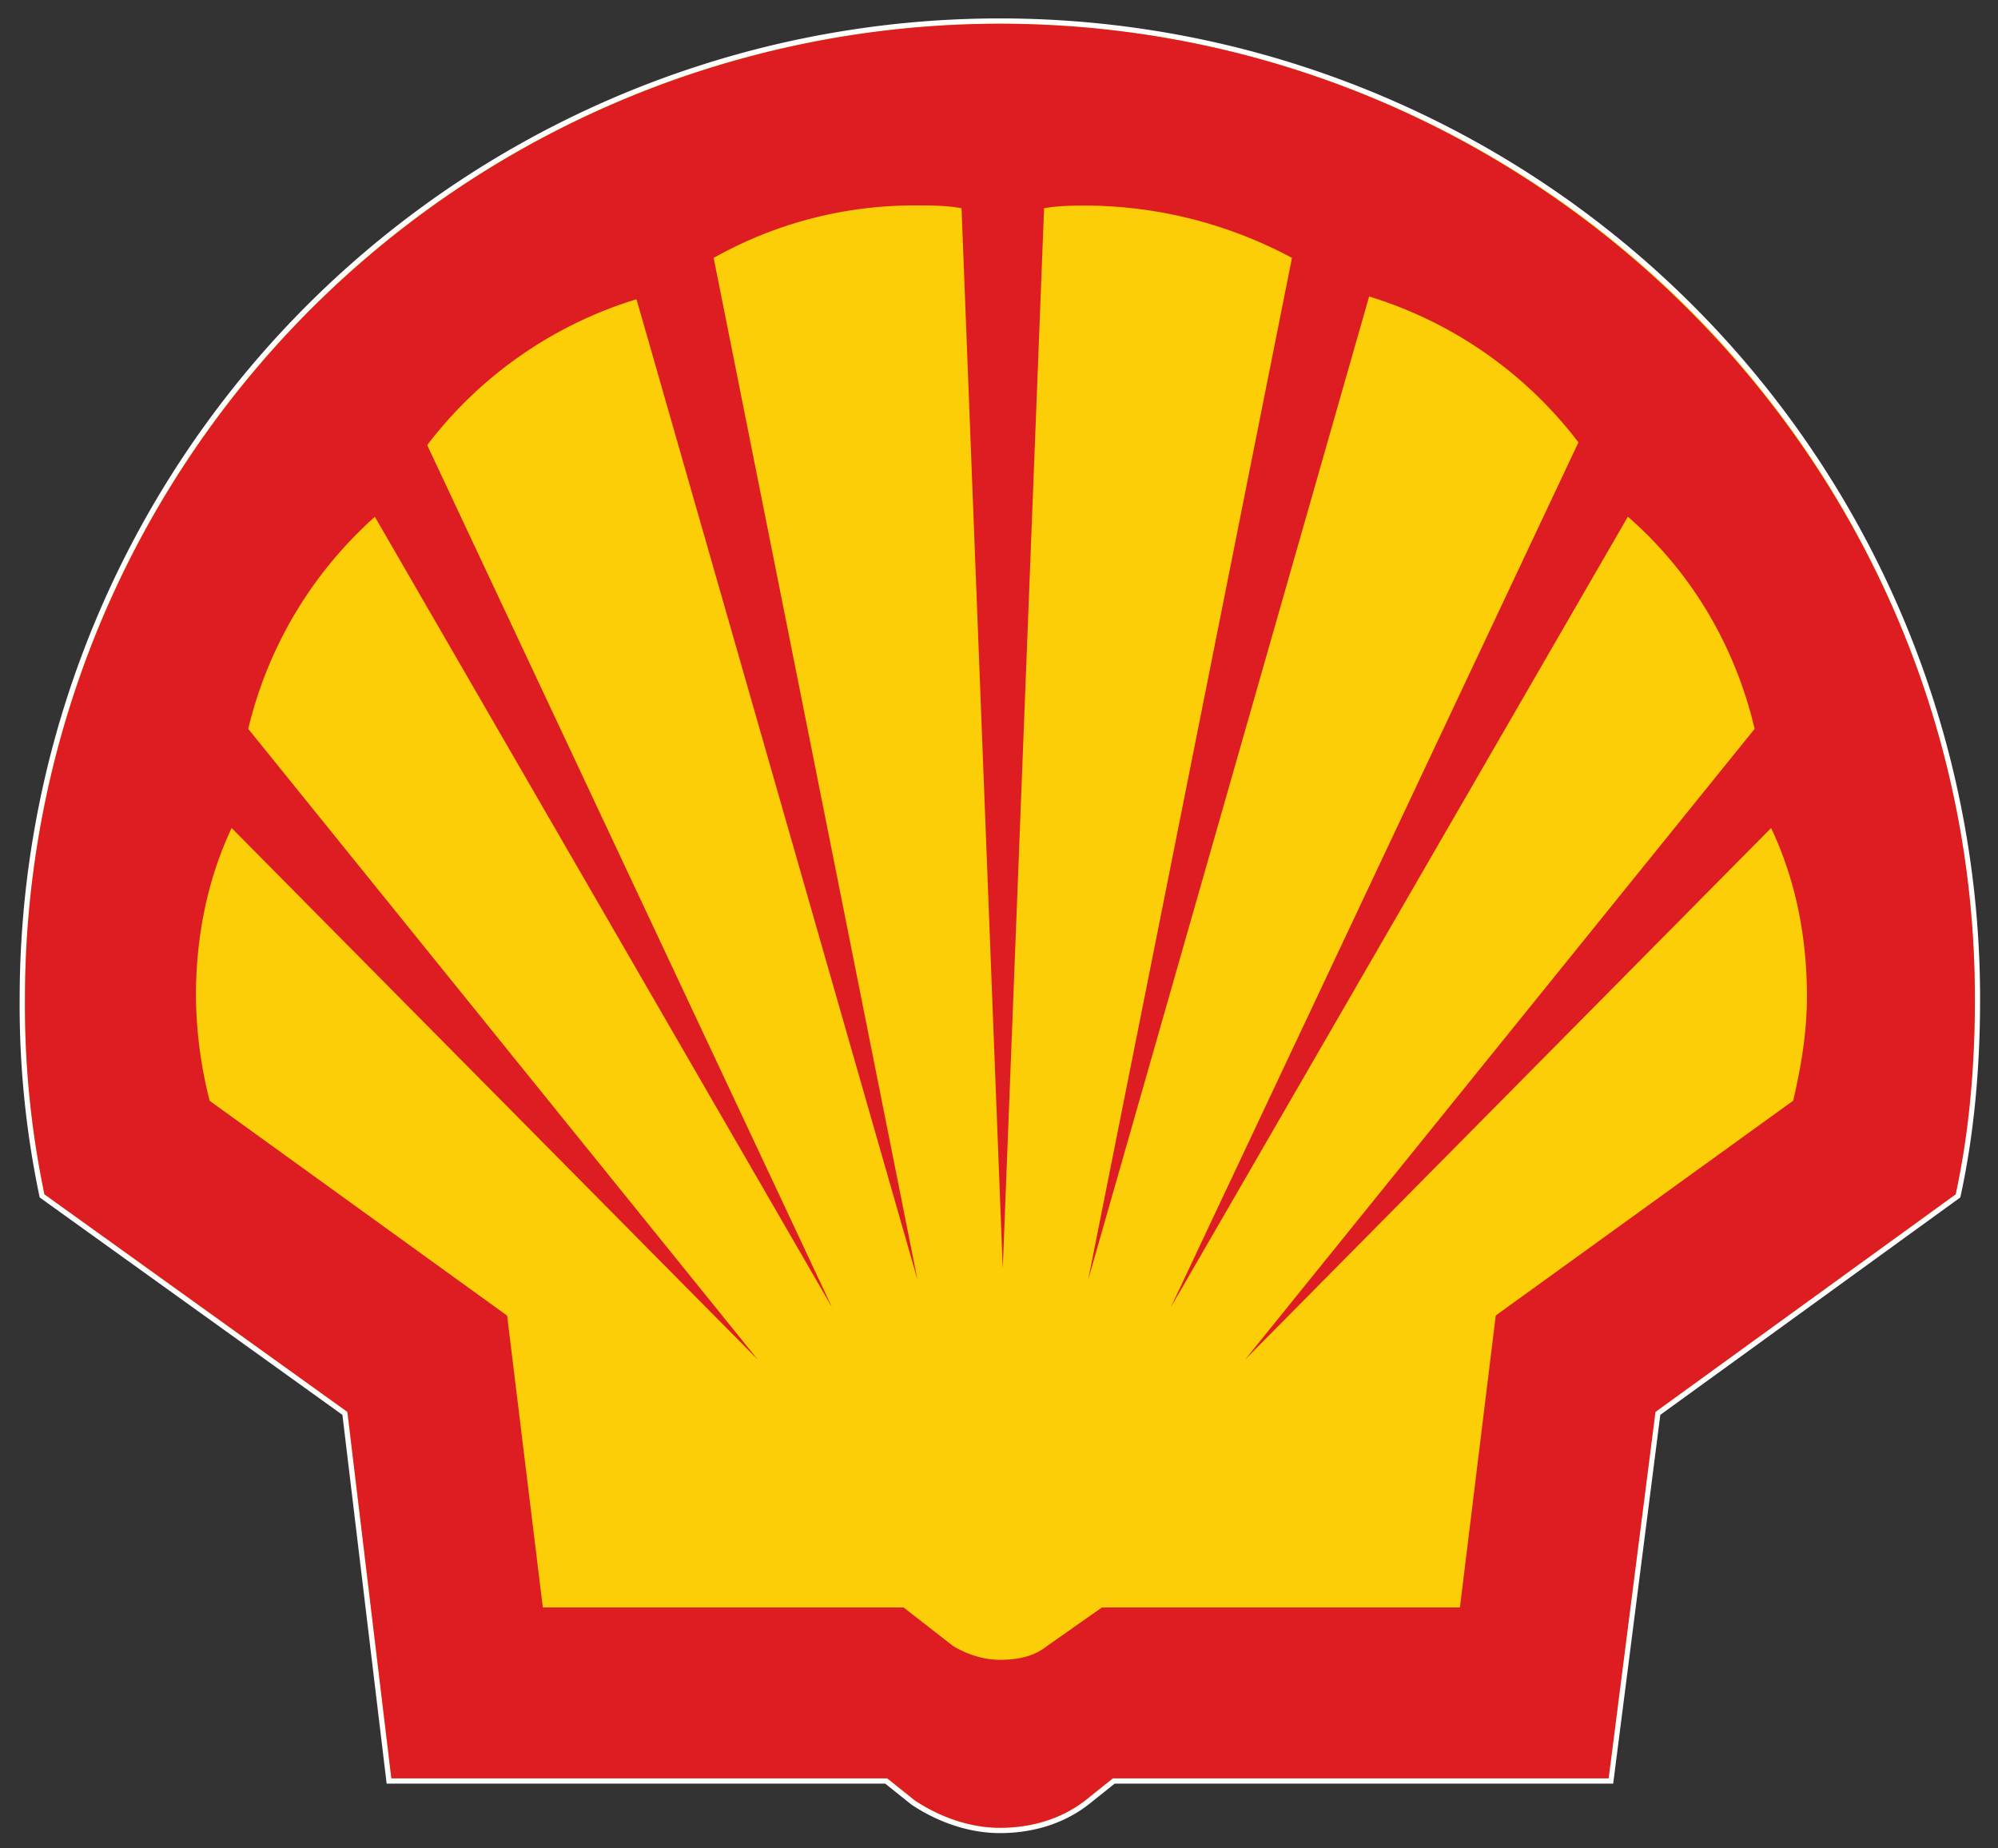 <svg xmlns="http://www.w3.org/2000/svg" viewBox="0 0 16 14.8"><rect x="0" y="0" width="16" height="14.8" fill="#333333" stroke="none"/><path fill="none" d="M-16.1-108.3h141.7V33.4H-16.1z"/><path fill="none" stroke="#fff" stroke-miterlimit="8.822" stroke-width=".085" d="M7.104 14.239h-3.97l-.352-2.934L.356 9.563A7.395 7.395 0 0 1 .2 7.997a7.807 7.807 0 0 1 15.614 0c0 .53-.044 1.059-.154 1.566l-2.404 1.742-.375 2.934h-3.97l-.22.176c-.198.154-.441.22-.684.22s-.485-.088-.683-.22l-.22-.176z"/><path fill="#fbce07" d="M7.104 14.239h-3.97l-.352-2.934L.356 9.563A7.395 7.395 0 0 1 .2 7.997a7.807 7.807 0 0 1 15.614 0c0 .53-.044 1.059-.154 1.566l-2.404 1.742-.375 2.934h-3.97l-.22.176c-.198.154-.441.22-.684.22s-.485-.088-.683-.22l-.22-.176z"/><path fill="#dd1d21" fill-rule="evenodd" d="M7.104 14.239h-3.97l-.352-2.934L.356 9.563A7.395 7.395 0 0 1 .2 7.997 7.81 7.81 0 0 1 8.008.19c4.3 0 7.807 3.507 7.807 7.807 0 .53-.044 1.059-.154 1.566l-2.404 1.742-.375 2.934h-3.97l-.22.176c-.198.154-.441.22-.684.22s-.485-.088-.683-.22l-.22-.176zm.132-1.368H4.347l-.286-2.337-2.382-1.72a3.49 3.49 0 0 1-.11-.839c0-.463.088-.926.286-1.345l4.213 4.256-4.08-5.05a3.299 3.299 0 0 1 1.014-1.698l3.661 6.33-3.242-6.904a3.33 3.33 0 0 1 1.676-1.168l2.25 7.85-1.632-8.181a3.272 3.272 0 0 1 1.632-.42c.11 0 .242 0 .353.023l.33 8.49.331-8.49c.11-.022.243-.022.353-.022a3.52 3.52 0 0 1 1.632.419l-1.632 8.182 2.25-7.873a3.33 3.33 0 0 1 1.676 1.168l-3.264 6.925 3.66-6.33c.508.442.86 1.037 1.015 1.699l-4.08 5.05 4.212-4.256c.199.419.287.882.287 1.345 0 .287-.044.552-.11.838l-2.382 1.72-.287 2.338H8.824l-.44.309c-.111.088-.243.11-.376.11s-.264-.044-.375-.11l-.397-.309z" clip-rule="evenodd"/></svg>